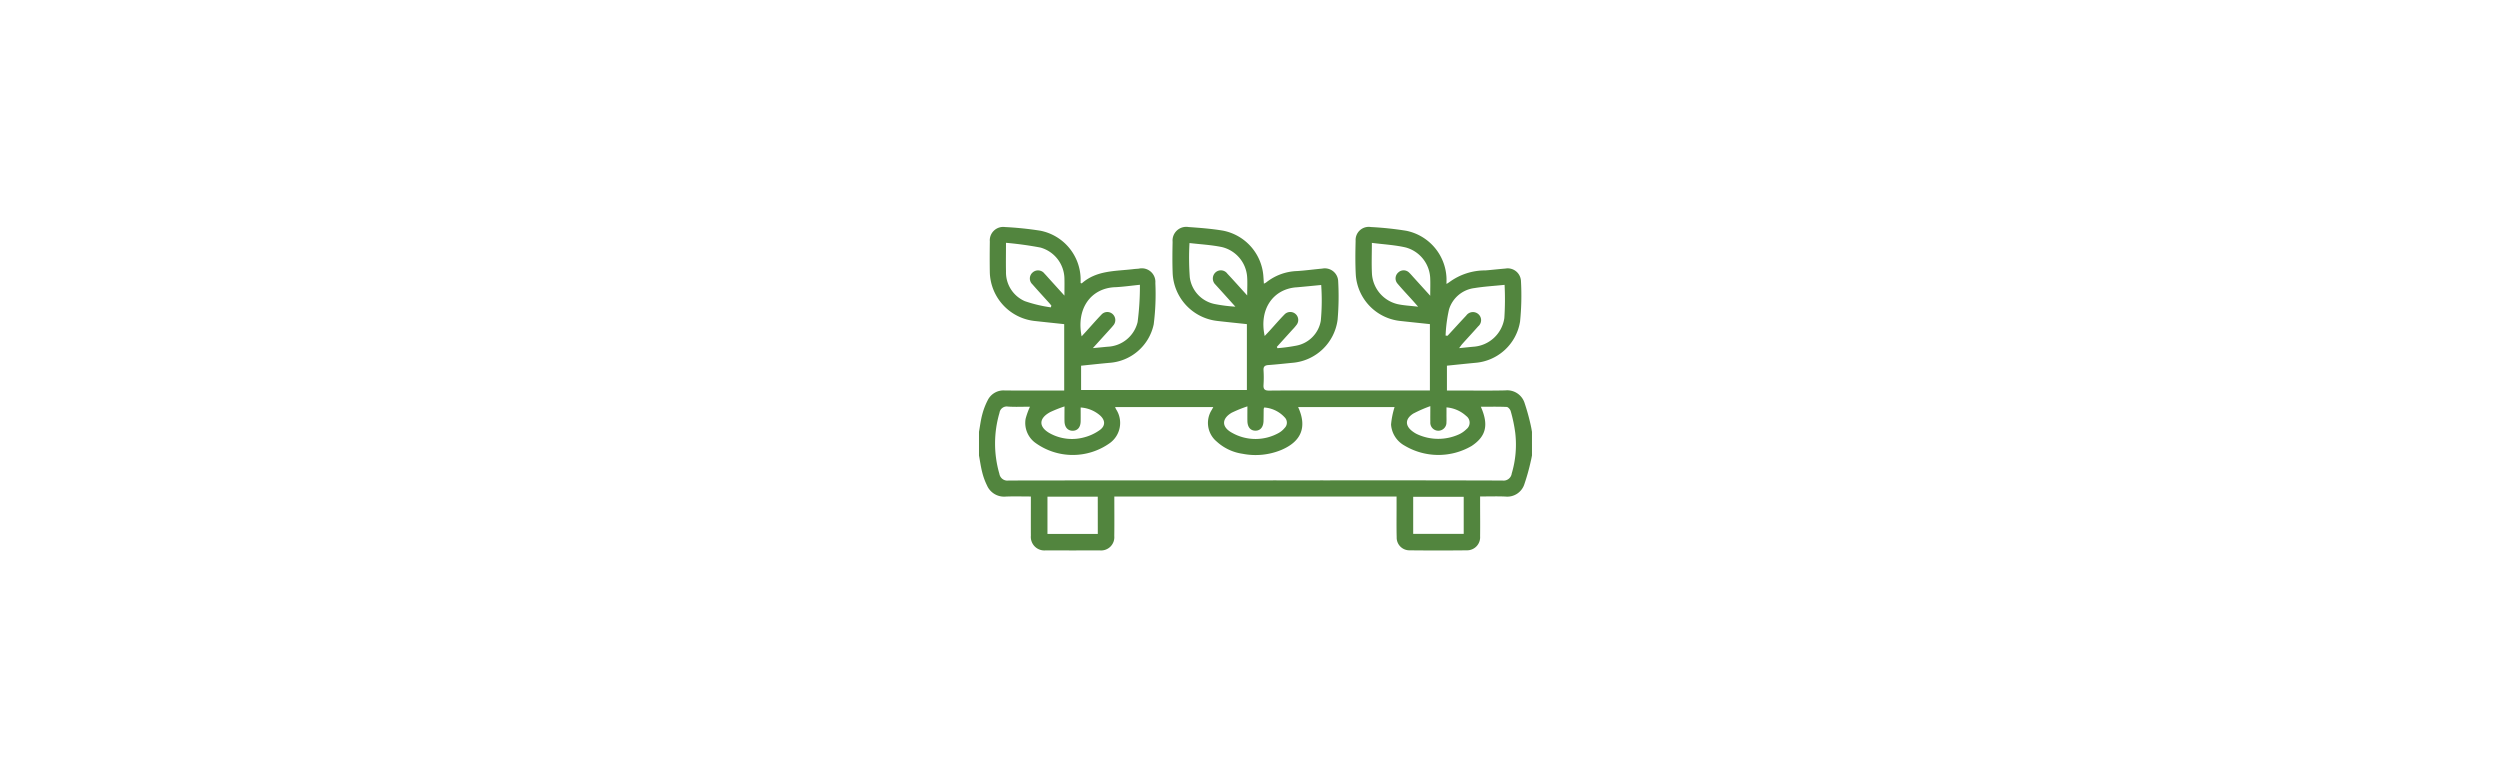 <svg xmlns="http://www.w3.org/2000/svg" xmlns:xlink="http://www.w3.org/1999/xlink" width="287" height="90" viewBox="0 0 287 90"><defs><clipPath id="clip-path"><rect id="Rectangle_1308" data-name="Rectangle 1308" width="287" height="90" transform="translate(651 1735)" fill="#52853e"></rect></clipPath><clipPath id="clip-path-2"><rect id="Rectangle_1242" data-name="Rectangle 1242" width="63.487" height="37.137" fill="#52853e"></rect></clipPath></defs><g id="Mask_Group_170" data-name="Mask Group 170" transform="translate(-651 -1735)" clip-path="url(#clip-path)"><g id="Group_2191" data-name="Group 2191" transform="translate(13881.388 9303.161)"><g id="Group_2128" data-name="Group 2128" transform="translate(-13118 -7542.104)"><g id="Group_2127" data-name="Group 2127" clip-path="url(#clip-path-2)"><path id="Path_2915" data-name="Path 2915" d="M63.362,22.857a25.168,25.168,0,0,0-.753-2.723,2.094,2.094,0,0,0-2.2-1.373c-2,.042-4.009.012-6.014.012H53.72v-2.85c1.108-.112,2.174-.226,3.24-.327a5.656,5.656,0,0,0,5.156-4.744,29.766,29.766,0,0,0,.1-4.689,1.524,1.524,0,0,0-1.791-1.389c-.762.061-1.521.151-2.282.212a6.912,6.912,0,0,0-4.113,1.323,3.852,3.852,0,0,1-.361.23c0-.289.009-.493,0-.7A5.774,5.774,0,0,0,49.035.432,38.145,38.145,0,0,0,44.971.005a1.507,1.507,0,0,0-1.734,1.578c-.032,1.319-.05,2.642.023,3.958a5.722,5.722,0,0,0,5.012,5.238c1.164.13,2.33.249,3.493.373v7.619H40.631c-2.438,0-4.877-.015-7.315.012-.527.006-.686-.164-.651-.668a13.082,13.082,0,0,0,0-1.67c-.026-.439.167-.566.57-.595.927-.066,1.851-.171,2.776-.259a5.7,5.7,0,0,0,5.159-4.959,30.981,30.981,0,0,0,.066-4.385A1.535,1.535,0,0,0,39.4,4.779c-.967.087-1.93.22-2.9.282a5.986,5.986,0,0,0-3.537,1.311,1.689,1.689,0,0,1-.257.134c-.023-.334-.041-.617-.062-.9A5.75,5.75,0,0,0,27.993.417C26.691.2,25.368.1,24.05.006A1.572,1.572,0,0,0,22.226,1.7c-.023,1.175-.038,2.352.005,3.526A5.773,5.773,0,0,0,27.4,10.791c1.122.131,2.246.243,3.355.362v7.561H11.721V15.925c1.106-.113,2.17-.231,3.237-.327a5.594,5.594,0,0,0,5.1-4.422,27.609,27.609,0,0,0,.189-4.743,1.56,1.56,0,0,0-1.908-1.648c-.206.019-.413.029-.618.054-2.053.246-4.209.122-5.915,1.628-.017.015-.073-.015-.14-.031,0-.179,0-.364,0-.549A5.735,5.735,0,0,0,7.04.427,38.739,38.739,0,0,0,2.974.006a1.541,1.541,0,0,0-1.73,1.656c-.016,1.2-.021,2.393,0,3.589a5.78,5.78,0,0,0,5.063,5.531c1.16.13,2.322.249,3.475.372v7.619h-.7c-2.046,0-4.092.017-6.137-.007A2.025,2.025,0,0,0,.988,19.916a7.865,7.865,0,0,0-.613,1.608C.2,22.175.121,22.851,0,23.516v2.723c.121.644.209,1.3.372,1.93a7.5,7.5,0,0,0,.547,1.5A2.136,2.136,0,0,0,3.064,30.95c.928-.039,1.859-.008,2.892-.008v.6c0,1.3-.008,2.6,0,3.9a1.551,1.551,0,0,0,1.7,1.685q3.1.013,6.2,0a1.518,1.518,0,0,0,1.675-1.641c.02-1.482.005-2.965.005-4.543h18.21c.153.012.31,0,.464,0h4.846c.157,0,.317.011.472,0h8.41c0,.494,0,.942,0,1.39,0,1.093-.017,2.187.013,3.279a1.459,1.459,0,0,0,1.484,1.508q3.285.036,6.571,0A1.5,1.5,0,0,0,57.528,35.5c.016-1.3,0-2.6,0-3.9v-.662c1,0,1.951-.031,2.894.008a2.058,2.058,0,0,0,2.16-1.34,24.329,24.329,0,0,0,.777-2.78c.052-.195.083-.395.124-.592V23.516c-.041-.22-.069-.443-.125-.659m-9.4-13.386a3.5,3.5,0,0,1,2.923-2.457c1.133-.184,2.285-.249,3.457-.37a32.7,32.7,0,0,1-.028,3.812,3.843,3.843,0,0,1-3.575,3.292c-.492.047-.983.1-1.616.161.174-.23.265-.371.376-.494.606-.675,1.226-1.338,1.824-2.019a.917.917,0,0,0,.027-1.374.942.942,0,0,0-1.412.147c-.719.766-1.425,1.545-2.138,2.316-.008.009-.036,0-.23-.017a16.424,16.424,0,0,1,.393-3M48.051,6.507c.558.66,1.155,1.288,1.734,1.931.176.195.347.394.628.715-.9-.109-1.654-.137-2.379-.3a3.831,3.831,0,0,1-2.919-3.435c-.063-1.163-.012-2.332-.012-3.593,1.347.174,2.65.239,3.9.53a3.821,3.821,0,0,1,2.8,3.6c.023.575,0,1.152,0,1.941L49.874,5.771c-.153-.167-.3-.345-.463-.5a.892.892,0,0,0-1.279-.045.9.9,0,0,0-.081,1.279M49.9,21.4a14.814,14.814,0,0,1,1.914-.833c0,.754-.011,1.288,0,1.822a.919.919,0,0,0,.876,1,.937.937,0,0,0,.974-.979c.019-.288,0-.577.005-.866,0-.265,0-.529,0-.833a3.794,3.794,0,0,1,2.273.993.946.946,0,0,1,.011,1.513,2.965,2.965,0,0,1-.858.594,5.76,5.76,0,0,1-4.746,0,2.759,2.759,0,0,1-.431-.241c-1.032-.683-1.065-1.529-.022-2.173M36.386,6.934c.982-.084,1.963-.185,2.9-.274a25.39,25.39,0,0,1-.046,4.106A3.51,3.51,0,0,1,36.4,13.628a19.861,19.861,0,0,1-2.136.287l-.071-.15q.887-.979,1.774-1.959a6.029,6.029,0,0,0,.485-.561.916.916,0,0,0-1.382-1.2c-.563.574-1.087,1.186-1.629,1.781-.2.224-.414.444-.642.688-.673-3.08.973-5.36,3.584-5.583m-9.207-.281c.72.787,1.43,1.582,2.259,2.5a17.983,17.983,0,0,1-2.393-.308A3.6,3.6,0,0,1,24.2,5.772a30.275,30.275,0,0,1-.034-3.928c1.246.148,2.51.212,3.734.466a3.788,3.788,0,0,1,2.882,3.4c.05.652.008,1.311.008,2.15-.84-.923-1.547-1.722-2.278-2.5a.916.916,0,0,0-1.556.109.968.968,0,0,0,.228,1.183M29.06,21.3a14.566,14.566,0,0,1,1.754-.707c0,.674-.01,1.182,0,1.69.016.694.348,1.09.9,1.1.578.015.932-.4.952-1.118.012-.452.01-.905.017-1.357a.909.909,0,0,1,.063-.185,3.514,3.514,0,0,1,2.344,1.13.858.858,0,0,1-.009,1.229,2.358,2.358,0,0,1-.654.553,5.468,5.468,0,0,1-5.381-.009c-1.224-.665-1.206-1.638.01-2.329M15.607,6.915c.9-.039,1.8-.171,2.867-.278a31.974,31.974,0,0,1-.265,4.282,3.7,3.7,0,0,1-3.437,2.827c-.5.046-1.008.1-1.7.16.711-.783,1.3-1.432,1.889-2.082.152-.168.309-.333.447-.512a.929.929,0,0,0-.079-1.326.907.907,0,0,0-1.281.086c-.6.624-1.168,1.279-1.75,1.92-.164.18-.329.359-.516.563-.649-3.26,1.129-5.525,3.82-5.641m-9.46-.321c.637.729,1.295,1.44,1.942,2.16.079.088.151.183.226.275l-.063.2a15.891,15.891,0,0,1-2.983-.712,3.6,3.6,0,0,1-2.163-3.4C3.078,4.048,3.1,2.981,3.1,1.817a39.8,39.8,0,0,1,3.959.546,3.77,3.77,0,0,1,2.75,3.563c.016.59,0,1.181,0,1.953L7.982,5.862c-.152-.168-.3-.343-.457-.5a.926.926,0,0,0-1.371-.135.907.907,0,0,0-.006,1.369M8.11,21.282A14.657,14.657,0,0,1,9.817,20.6c0,.695-.011,1.208,0,1.721.018.674.383,1.076.945,1.072s.9-.406.91-1.092c.008-.512,0-1.025,0-1.578a3.781,3.781,0,0,1,2.19.88c.647.558.686,1.221,0,1.713a5.411,5.411,0,0,1-1.825.844,5.27,5.27,0,0,1-3.9-.472c-1.283-.714-1.3-1.693-.024-2.4m5.526,13.953H7.861V30.962h5.775Zm42.007-.008h-5.8V30.973h5.8Zm5.507-6.895a.942.942,0,0,1-1.056.77q-10.282-.03-20.564-.018c-.141-.009-.285,0-.428,0h-4.9c-.15,0-.3-.011-.451,0-9.439,0-23.274,0-30.353.017a.929.929,0,0,1-1.059-.765,12.477,12.477,0,0,1,.013-7.012.837.837,0,0,1,.974-.711c.834.056,1.675.014,2.523.014a8.605,8.605,0,0,0-.5,1.387,2.829,2.829,0,0,0,1.039,2.7,7.314,7.314,0,0,0,8.644.078,2.857,2.857,0,0,0,.706-3.866c-.037-.067-.064-.14-.119-.261H26.9c-.077.143-.123.228-.17.313a2.781,2.781,0,0,0,.554,3.645,5.576,5.576,0,0,0,2.978,1.408A7.736,7.736,0,0,0,34.7,25.6c2.327-.986,2.984-2.645,1.935-4.929H47.71a9.4,9.4,0,0,0-.405,2.012,3,3,0,0,0,1.539,2.409,7.572,7.572,0,0,0,7.713.046c1.658-1.1,1.981-2.407,1.055-4.5,1.013,0,1.995-.023,2.973.023.166.008.408.294.459.492a16.82,16.82,0,0,1,.517,2.469,11.636,11.636,0,0,1-.412,4.712" transform="translate(0 0)" fill="#52853e"></path></g></g></g></g></svg>